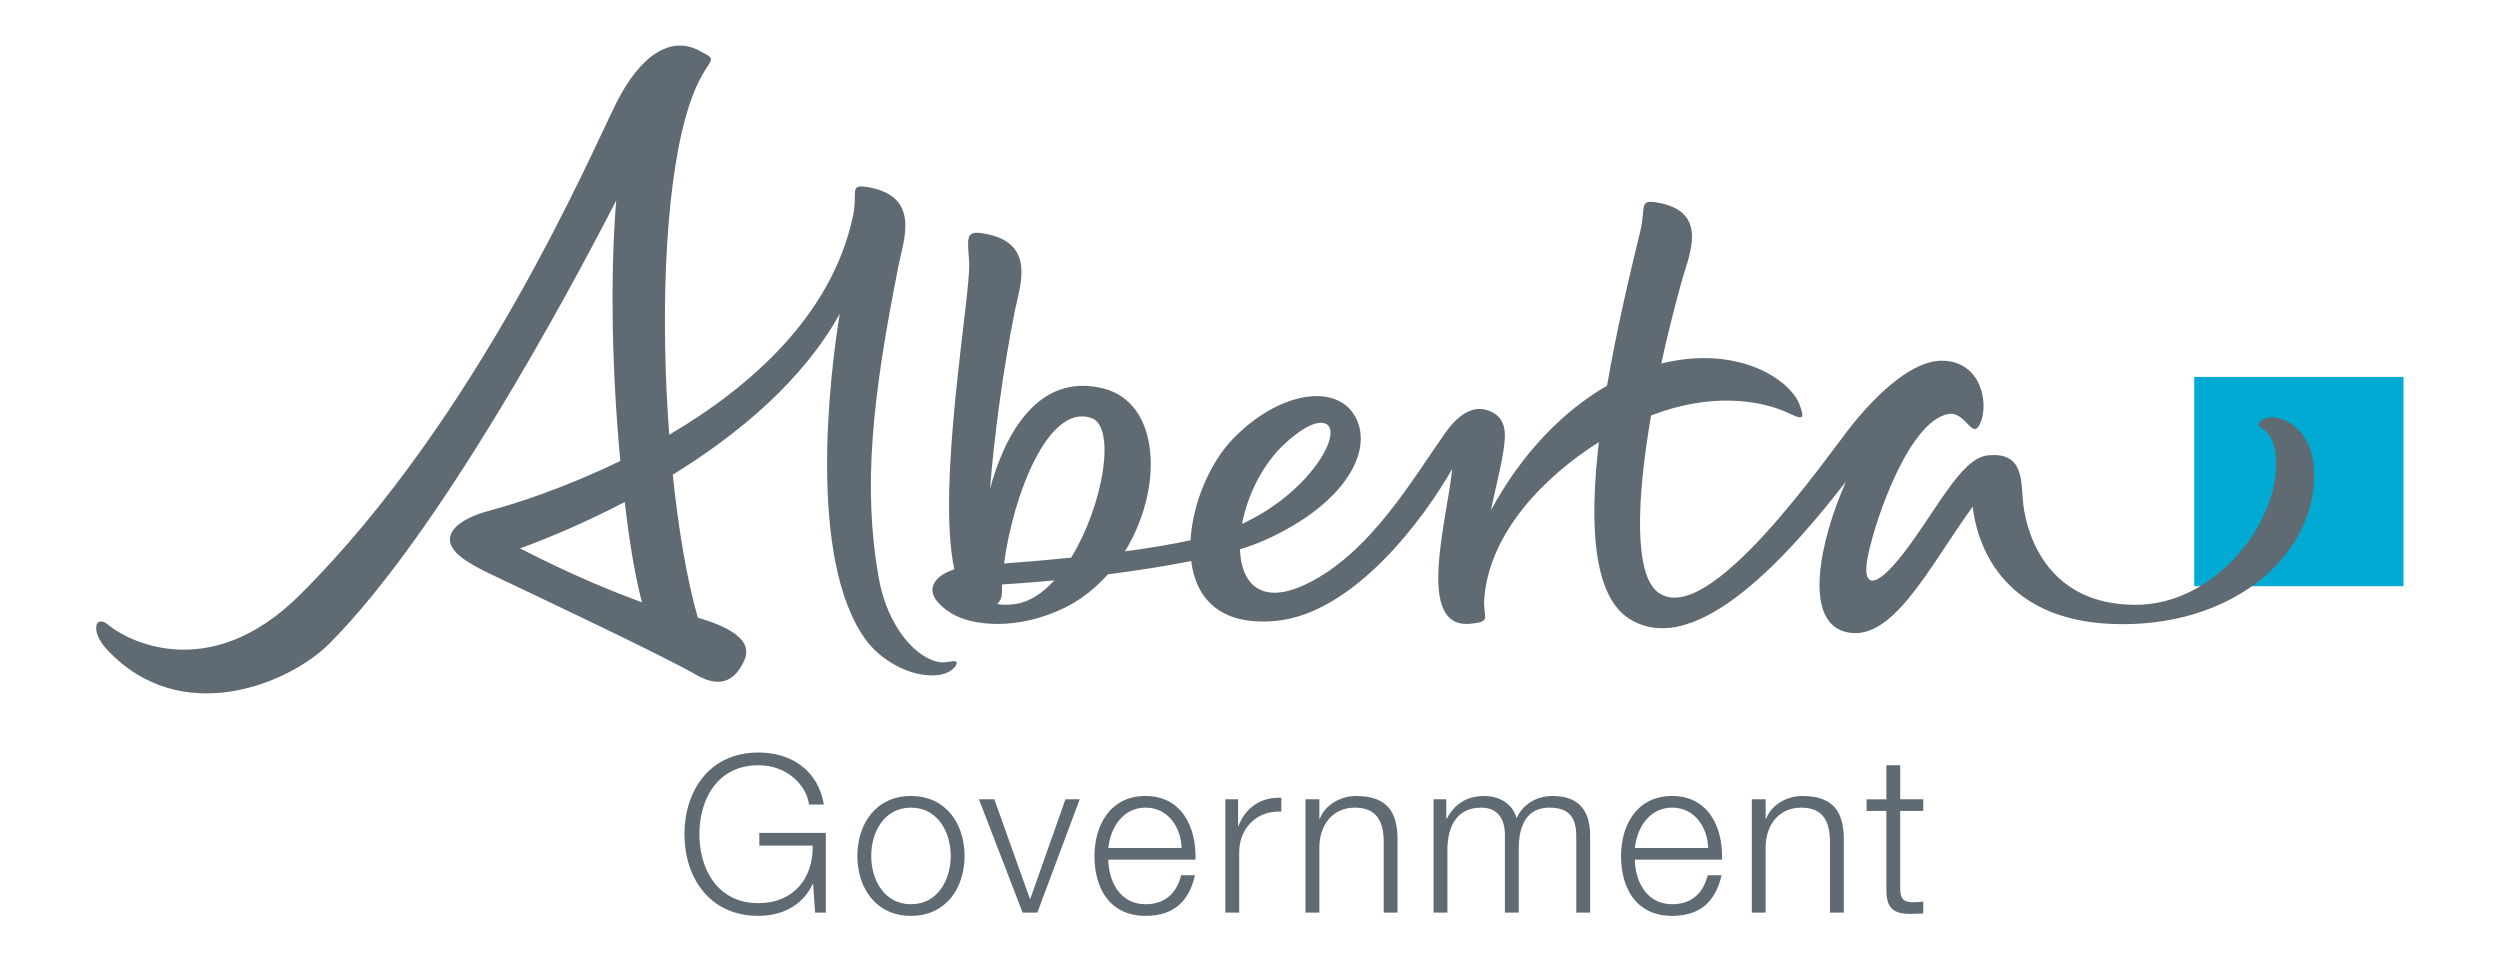 <?xml version="1.0" encoding="UTF-8" standalone="no"?>
<!DOCTYPE svg PUBLIC "-//W3C//DTD SVG 1.1//EN" "http://www.w3.org/Graphics/SVG/1.1/DTD/svg11.dtd">
<svg width="100%" height="100%" viewBox="0 0 260 100" version="1.1" xmlns="http://www.w3.org/2000/svg" xmlns:xlink="http://www.w3.org/1999/xlink" xml:space="preserve" xmlns:serif="http://www.serif.com/" style="fill-rule:evenodd;clip-rule:evenodd;stroke-linejoin:round;stroke-miterlimit:2;">
    <g id="Artboard1" transform="matrix(0.992,0,0,1,0,0)">
        <rect x="0" y="0" width="262" height="100" style="fill:none;"/>
        <g transform="matrix(1.008,0,0,1,-1.008,0)">
            <g transform="matrix(0.923,0,0,0.923,10.077,3.846)">
                <g>
                    <rect x="237.419" y="38.303" width="23.581" height="23.582" style="fill:rgb(0,170,210);"/>
                    <g>
                        <path d="M110.862,58.668C108.489,58.906 105.966,59.129 103.305,59.328C104.307,51.76 108.247,41.24 113.148,42.933C115.978,43.914 114.489,52.77 110.862,58.668M104.646,63.881C103.786,64.014 103.076,64.002 102.512,63.898C102.849,63.608 103.06,63.183 103.06,62.678C103.06,62.358 103.071,62.023 103.089,61.676C104.418,61.613 106.496,61.463 108.973,61.223C107.675,62.648 106.213,63.644 104.646,63.881M134.878,45.886C138.006,42.983 139.561,43.194 139.971,43.973C140.858,45.662 137.172,51.611 130.12,54.864C130.729,51.663 132.414,48.175 134.878,45.886M250.92,48.771C250.617,42.889 245.407,41.93 244.689,43.603C244.44,44.189 246.646,43.98 246.655,48.134C246.661,55.007 239.689,63.982 230.805,63.982C221.127,63.982 218.631,56.454 218.163,52.73C217.854,50.253 218.389,46.676 214.109,47.15C211.116,47.486 208.412,53.312 204.617,58.219C201.363,62.431 199.902,62.031 200.662,58.415C201.605,53.886 205.388,43.255 209.711,42.481C211.711,42.123 212.428,45.64 213.346,43.44C214.271,41.235 213.422,36.478 208.946,36.478C205.811,36.478 202.049,39.803 198.966,43.586C196.278,46.889 182.689,66.886 176.989,62.568C174.323,60.55 174.54,52.33 176.216,42.643C182.98,40.035 188.606,40.891 191.787,42.417C193.357,43.171 193.575,43.058 192.905,41.329C191.911,38.792 186.47,34.823 177.972,36.649C177.767,36.69 177.567,36.745 177.364,36.793C178.049,33.647 178.846,30.452 179.716,27.345C180.513,24.5 182.847,19.577 176.753,18.628C174.811,18.323 175.637,19.267 174.996,21.891C173.819,26.724 172.331,32.997 171.254,39.294C166.246,42.177 161.582,46.996 158.165,53.338C158.757,50.413 159.675,47.179 159.739,44.997C159.803,42.696 158.229,42.189 157.617,42.009C156.28,41.63 154.665,42.292 153.072,44.544C149.337,49.804 144.604,58.126 137.423,61.616C132.271,64.122 130.012,61.598 129.885,57.72C130.903,57.407 131.811,57.087 132.581,56.741C141.917,52.604 145.124,46.364 142.751,42.567C140.499,38.958 134.063,40.057 128.981,45.409C126.476,48.05 124.546,52.579 124.321,56.708C122.166,57.174 119.689,57.589 116.923,57.961C121.309,50.847 120.93,41.23 114.514,39.608C107.073,37.729 103.309,44.952 101.715,50.965C102.206,44.951 103.167,37.632 104.526,30.833C105.094,27.99 107.038,23.062 100.866,22.119C98.905,21.814 99.208,22.726 99.372,25.381C99.589,28.942 95.645,50.51 97.705,59.981C95.05,60.841 93.973,62.84 97.387,64.949C99.74,66.397 104.92,66.879 110.153,64.303C112.029,63.375 113.654,62.072 115.008,60.541C118.126,60.148 121.404,59.645 124.393,59.048C124.904,63.2 127.615,66.384 133.908,65.795C142.855,64.964 150.802,53.968 153.803,48.672C153.26,54.349 149.567,66.749 155.868,66.114C158.337,65.864 157.262,65.468 157.414,63.339C157.961,55.865 164.179,49.532 170.331,45.651C169.264,54.801 169.635,62.973 173.783,65.567C181.415,70.338 192.23,57.772 198.181,50.085C195.153,56.912 193.433,65.656 197.984,66.993C203.322,68.55 207.532,59.695 212.456,52.919C213.027,57.784 216.269,66.163 229.348,66.163C242.619,66.166 251.379,57.723 250.92,48.771M62.509,63.699C59.301,62.537 54.728,60.676 48.758,57.626C52.029,56.434 56.183,54.686 60.561,52.397C61.151,57.393 61.793,61.025 62.509,63.699M97.953,70.445C97.802,70.135 96.932,70.572 96.042,70.441C93.513,70.069 90.188,66.613 89.182,60.937C87.371,50.718 88.445,40.636 91.446,25.611C92.011,22.769 93.955,17.845 87.785,16.892C85.823,16.59 86.839,17.56 86.289,20.155C83.916,31.345 74.765,39.414 65.577,44.822C64.616,32.009 65.007,17.781 67.418,9.055C69.454,1.695 71.875,3.046 68.874,1.499C65.716,-0.128 62.32,2.022 59.575,7.504C56.83,12.983 44.174,42.759 23.965,62.856C13.623,73.142 4.268,67.845 2.395,66.263C0.871,64.976 0.308,66.964 2.199,68.997C10.563,78.017 22.782,72.841 27.23,68.395C39.526,56.104 53.823,29.647 59.606,18.42C59.072,24.74 58.892,35.342 60.069,47.765C53.811,50.814 48.2,52.606 45.554,53.303C42.688,54.054 40.914,55.22 40.862,56.549C40.806,58.002 42.73,59.229 45.512,60.551C50.466,62.903 64.971,69.756 68.546,71.834C71.607,73.609 73.101,72.225 74.007,70.307C75.19,67.809 71.941,66.364 68.798,65.424C67.587,61.217 66.62,55.558 65.976,49.32C73.351,44.779 80.611,38.736 84.796,31.183C83.741,37.496 81.036,58.964 87.814,68.04C89.308,70.04 92.606,72.228 95.826,71.903C97.338,71.755 98.104,70.758 97.953,70.445" style="fill:rgb(95,106,114);fill-rule:nonzero;"/>
                    </g>
                </g>
                <g>
                    <path d="M83.224,98.66L82.011,98.66L81.789,95.443L81.739,95.443C80.551,97.966 78.176,99.03 75.628,99.03C70.061,99.03 67.291,94.652 67.291,89.828C67.291,85.002 70.062,80.624 75.628,80.624C79.339,80.624 82.357,82.627 83.001,86.487L81.319,86.487C81.096,84.459 78.993,82.058 75.629,82.058C70.953,82.058 68.974,85.967 68.974,89.828C68.974,93.686 70.953,97.596 75.629,97.596C79.538,97.596 81.814,94.85 81.74,91.114L75.728,91.114L75.728,89.679L83.224,89.679L83.224,98.66Z" style="fill:rgb(95,106,114);fill-rule:nonzero;"/>
                    <path d="M98.853,92.277C98.853,95.938 96.726,99.03 92.816,99.03C88.906,99.03 86.779,95.938 86.779,92.277C86.779,88.615 88.906,85.522 92.816,85.522C96.726,85.522 98.853,88.615 98.853,92.277ZM88.338,92.277C88.338,94.998 89.822,97.718 92.816,97.718C95.809,97.718 97.294,94.997 97.294,92.277C97.294,89.554 95.809,86.834 92.816,86.834C89.823,86.834 88.338,89.555 88.338,92.277Z" style="fill:rgb(95,106,114);fill-rule:nonzero;"/>
                    <path d="M100.476,85.894L102.208,85.894L106.216,97.101L106.265,97.101L110.223,85.894L111.831,85.894L107.057,98.661L105.399,98.661L100.476,85.894Z" style="fill:rgb(95,106,114);fill-rule:nonzero;"/>
                    <path d="M115.051,92.697C115.076,94.972 116.263,97.718 119.257,97.718C121.533,97.718 122.77,96.382 123.265,94.452L124.824,94.452C124.157,97.347 122.474,99.029 119.258,99.029C115.201,99.029 113.493,95.913 113.493,92.276C113.493,88.911 115.201,85.521 119.258,85.521C123.365,85.521 124.998,89.108 124.874,92.696L115.051,92.696L115.051,92.697ZM123.314,91.386C123.24,89.035 121.781,86.834 119.257,86.834C116.709,86.834 115.299,89.061 115.051,91.386L123.314,91.386Z" style="fill:rgb(95,106,114);fill-rule:nonzero;"/>
                    <path d="M128.243,85.894L129.678,85.894L129.678,88.887L129.727,88.887C130.519,86.834 132.25,85.621 134.551,85.721L134.551,87.28C131.731,87.132 129.802,89.21 129.802,91.856L129.802,98.661L128.243,98.661L128.243,85.894Z" style="fill:rgb(95,106,114);fill-rule:nonzero;"/>
                    <path d="M137.278,85.894L138.836,85.894L138.836,88.096L138.887,88.096C139.455,86.562 141.162,85.523 142.969,85.523C146.557,85.523 147.645,87.403 147.645,90.446L147.645,98.661L146.086,98.661L146.086,90.694C146.086,88.491 145.368,86.835 142.845,86.835C140.371,86.835 138.887,88.715 138.836,91.214L138.836,98.661L137.278,98.661L137.278,85.894Z" style="fill:rgb(95,106,114);fill-rule:nonzero;"/>
                    <path d="M151.705,85.894L153.141,85.894L153.141,88.046L153.215,88.046C154.031,86.512 155.368,85.523 157.397,85.523C159.08,85.523 160.588,86.338 161.059,88.022C161.826,86.338 163.434,85.523 165.116,85.523C167.912,85.523 169.346,86.983 169.346,90.001L169.346,98.661L167.787,98.661L167.787,90.075C167.787,87.973 166.996,86.835 164.769,86.835C162.072,86.835 161.305,89.062 161.305,91.437L161.305,98.662L159.745,98.662L159.745,90C159.77,88.269 159.053,86.834 157.073,86.834C154.378,86.834 153.288,88.862 153.264,91.534L153.264,98.66L151.705,98.66L151.705,85.894Z" style="fill:rgb(95,106,114);fill-rule:nonzero;"/>
                    <path d="M174.387,92.697C174.411,94.972 175.599,97.718 178.592,97.718C180.869,97.718 182.106,96.382 182.6,94.452L184.159,94.452C183.492,97.347 181.809,99.029 178.593,99.029C174.536,99.029 172.829,95.913 172.829,92.276C172.829,88.911 174.536,85.521 178.593,85.521C182.7,85.521 184.333,89.108 184.209,92.696L174.387,92.696L174.387,92.697ZM182.649,91.386C182.575,89.035 181.116,86.834 178.591,86.834C176.043,86.834 174.633,89.061 174.386,91.386L182.649,91.386Z" style="fill:rgb(95,106,114);fill-rule:nonzero;"/>
                    <path d="M187.566,85.894L189.124,85.894L189.124,88.096L189.174,88.096C189.743,86.562 191.449,85.523 193.256,85.523C196.844,85.523 197.932,87.403 197.932,90.446L197.932,98.661L196.373,98.661L196.373,90.694C196.373,88.491 195.656,86.835 193.133,86.835C190.658,86.835 189.174,88.715 189.124,91.214L189.124,98.661L187.566,98.661L187.566,85.894Z" style="fill:rgb(95,106,114);fill-rule:nonzero;"/>
                    <path d="M204.285,85.894L206.883,85.894L206.883,87.206L204.285,87.206L204.285,95.815C204.285,96.829 204.433,97.422 205.547,97.498C205.992,97.498 206.438,97.474 206.883,97.423L206.883,98.759C206.412,98.759 205.967,98.81 205.498,98.81C203.42,98.81 202.701,98.117 202.727,95.94L202.727,87.207L200.5,87.207L200.5,85.895L202.727,85.895L202.727,82.06L204.286,82.06L204.286,85.894L204.285,85.894Z" style="fill:rgb(95,106,114);fill-rule:nonzero;"/>
                </g>
            </g>
        </g>
    </g>
</svg>
